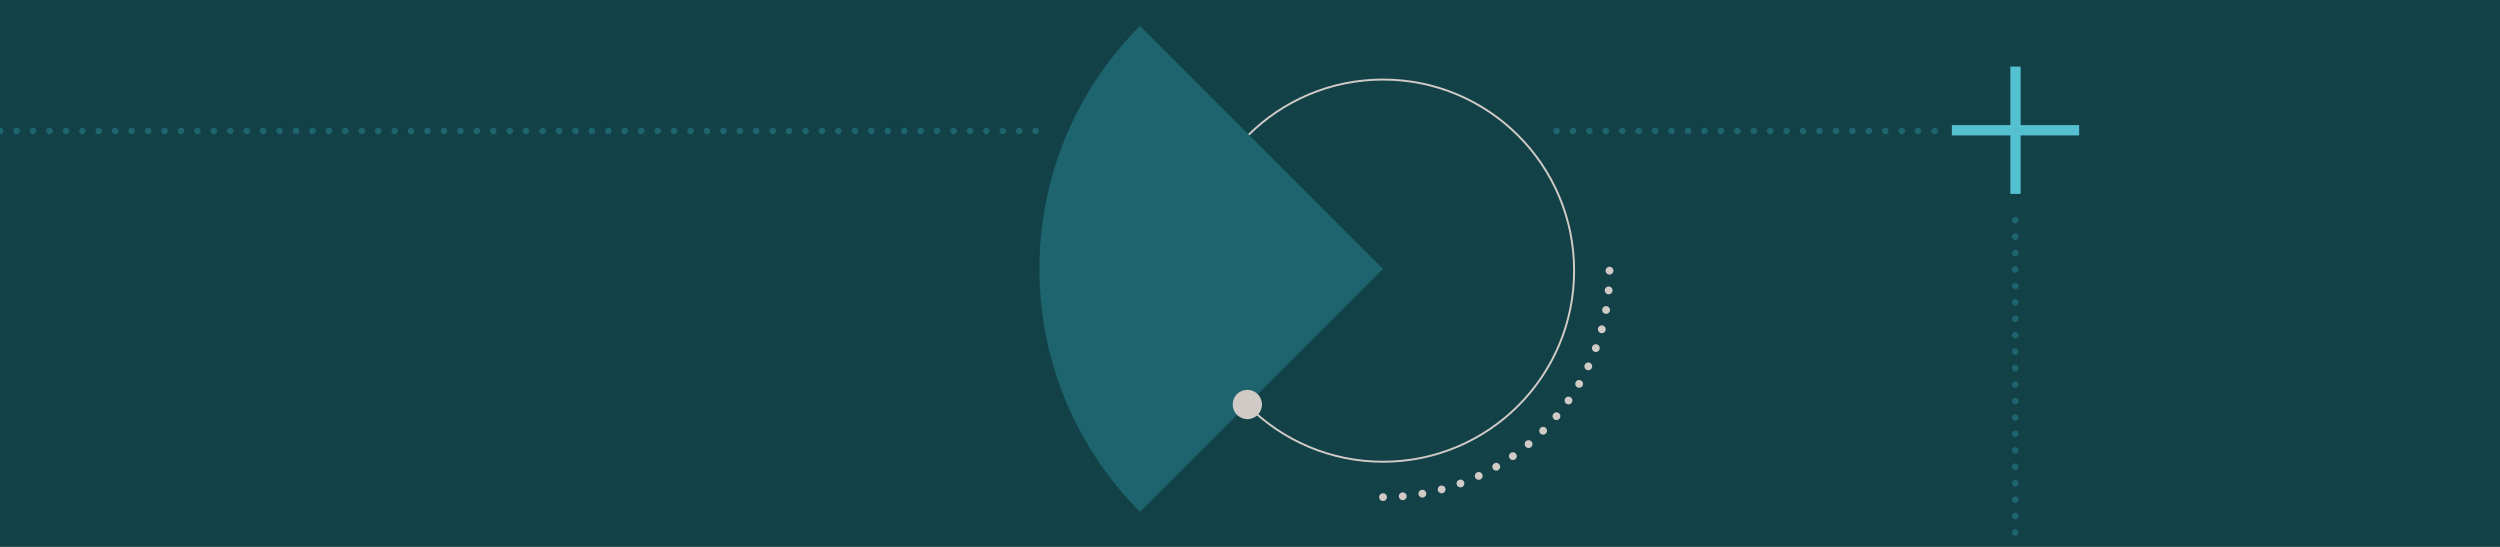 <?xml version="1.0" encoding="utf-8"?>
<!-- Generator: Adobe Illustrator 28.0.0, SVG Export Plug-In . SVG Version: 6.00 Build 0)  -->
<svg version="1.1" xmlns="http://www.w3.org/2000/svg" xmlns:xlink="http://www.w3.org/1999/xlink" x="0px" y="0px"
	 viewBox="0 0 2560 560" style="enable-background:new 0 0 2560 560;" xml:space="preserve">
<style type="text/css">
	.st0{opacity:0.6;}
	.st1{display:none;}
	.st2{display:inline;}
	.st3{display:inline;clip-path:url(#SVGID_00000090295516242936519420000000461986808599104641_);}
	.st4{fill:none;}
	.st5{fill:#FFD6CA;}
	.st6{clip-path:url(#SVGID_00000052086106127896481970000008190282758814274190_);}
	.st7{fill:#134148;}
	.st8{display:none;fill:none;stroke:#D0CBC6;stroke-miterlimit:10;}
	.st9{display:none;fill:none;stroke:#55C1D0;stroke-width:2.258;stroke-miterlimit:10;}
	.st10{clip-path:url(#SVGID_00000170251522999298265480000012006373907650124731_);fill:#1E646E;}
	.st11{fill:#D0CBC6;}
	
		.st12{clip-path:url(#SVGID_00000052086106127896481970000008190282758814274190_);fill:none;stroke:#55C1D0;stroke-width:1.562;stroke-miterlimit:10;}
	.st13{clip-path:url(#SVGID_00000052086106127896481970000008190282758814274190_);fill:#1E646E;}
	.st14{clip-path:url(#SVGID_00000023991673798764672890000013237764796682337159_);fill:#134148;}
	.st15{display:none;clip-path:url(#SVGID_00000023991673798764672890000013237764796682337159_);}
	.st16{display:inline;fill:#FFD6CA;}
	.st17{display:inline;clip-path:url(#SVGID_00000127027534712214288280000002508309954770653355_);fill:#55C1D0;}
	.st18{display:none;clip-path:url(#SVGID_00000023991673798764672890000013237764796682337159_);fill:#1E646E;}
	.st19{display:none;clip-path:url(#SVGID_00000023991673798764672890000013237764796682337159_);fill:#134148;}
	.st20{clip-path:url(#SVGID_00000023991673798764672890000013237764796682337159_);fill:#D2CDC8;}
	.st21{display:inline;fill:#1E646E;}
	
		.st22{display:none;clip-path:url(#SVGID_00000023991673798764672890000013237764796682337159_);fill:none;stroke:#55C3D2;stroke-width:89.062;stroke-miterlimit:10;stroke-dasharray:6.727;}
	.st23{clip-path:url(#SVGID_00000023991673798764672890000013237764796682337159_);fill:#1E646E;}
	.st24{clip-path:url(#SVGID_00000023991673798764672890000013237764796682337159_);fill:#55C3D2;}
	.st25{clip-path:url(#SVGID_00000155123013090720131910000013042871412415295154_);}
	.st26{fill:#1E646E;}
	.st27{clip-path:url(#SVGID_00000096022126772284848500000010367278781782154912_);}
	.st28{fill:none;stroke:#134148;stroke-miterlimit:10;}
	.st29{fill:none;stroke:#55C1D0;stroke-width:2.258;stroke-miterlimit:10;}
	.st30{display:inline;clip-path:url(#SVGID_00000113313494342320714530000005427083221021260936_);}
	.st31{display:none;clip-path:url(#SVGID_00000155123013090720131910000013042871412415295154_);}
	.st32{display:inline;fill:#D0CBC6;}
	.st33{clip-path:url(#SVGID_00000155123013090720131910000013042871412415295154_);fill:#D2CDC8;}
	.st34{clip-path:url(#SVGID_00000085963874299951372770000004926082893595597714_);}
	.st35{clip-path:url(#SVGID_00000108307269802318006310000012482189901674677667_);}
	.st36{clip-path:url(#SVGID_00000085963874299951372770000004926082893595597714_);fill:#D2CDC8;}
	.st37{clip-path:url(#SVGID_00000005966303473021544550000017224621608104887184_);}
	.st38{clip-path:url(#SVGID_00000080207522975837110910000004786528949788384420_);fill:#1E646E;}
	
		.st39{clip-path:url(#SVGID_00000005966303473021544550000017224621608104887184_);fill:none;stroke:#55C1D0;stroke-width:2;stroke-miterlimit:10;}
	.st40{clip-path:url(#SVGID_00000005966303473021544550000017224621608104887184_);fill:#1E646E;}
	.st41{clip-path:url(#SVGID_00000161624370739550298040000001799389962230302630_);fill:#1E646E;}
	.st42{clip-path:url(#SVGID_00000161624370739550298040000001799389962230302630_);fill:#134148;}
	.st43{clip-path:url(#SVGID_00000161624370739550298040000001799389962230302630_);}
	.st44{fill:none;stroke:#55C3D2;stroke-miterlimit:10;}
	.st45{fill:none;stroke:#55C3D2;stroke-width:3;stroke-miterlimit:10;}
	.st46{display:none;clip-path:url(#SVGID_00000161624370739550298040000001799389962230302630_);}
	.st47{display:inline;clip-path:url(#SVGID_00000137846590488528592990000018084443941102726545_);fill:#D2CDC8;}
	.st48{display:inline;clip-path:url(#SVGID_00000137094171207603492930000013842374943661692091_);fill:#55C1D0;}
	.st49{clip-path:url(#SVGID_00000000223053461852196610000009162232320361324979_);fill:#134148;}
	.st50{display:none;clip-path:url(#SVGID_00000000223053461852196610000009162232320361324979_);}
	.st51{display:inline;clip-path:url(#SVGID_00000100352633771735616220000003639509085434301838_);fill:#55C1D0;}
	.st52{display:none;clip-path:url(#SVGID_00000000223053461852196610000009162232320361324979_);fill:#1E646E;}
	.st53{display:none;clip-path:url(#SVGID_00000000223053461852196610000009162232320361324979_);fill:#134148;}
	
		.st54{clip-path:url(#SVGID_00000000223053461852196610000009162232320361324979_);fill:none;stroke:#D2CDC8;stroke-width:14.053;stroke-miterlimit:10;stroke-dasharray:12.574;}
	.st55{clip-path:url(#SVGID_00000000223053461852196610000009162232320361324979_);}
	
		.st56{display:none;clip-path:url(#SVGID_00000000223053461852196610000009162232320361324979_);fill:none;stroke:#55C3D2;stroke-width:89.062;stroke-miterlimit:10;stroke-dasharray:6.727;}
	.st57{clip-path:url(#SVGID_00000000223053461852196610000009162232320361324979_);fill:#1E646E;}
	.st58{clip-path:url(#SVGID_00000000223053461852196610000009162232320361324979_);fill:#55C3D2;}
	.st59{fill:#FFEB00;}
	.st60{fill:#D2CDC8;}
	.st61{clip-path:url(#SVGID_00000129182286104532462620000007083620107211825317_);fill:#1E646E;}
	.st62{clip-path:url(#SVGID_00000129182286104532462620000007083620107211825317_);fill:#134148;}
	.st63{clip-path:url(#SVGID_00000129182286104532462620000007083620107211825317_);}
	.st64{display:none;clip-path:url(#SVGID_00000129182286104532462620000007083620107211825317_);}
	.st65{display:inline;clip-path:url(#SVGID_00000161616284233520415420000012602835252904311229_);fill:#D2CDC8;}
	.st66{display:inline;clip-path:url(#SVGID_00000012471533491736215060000016533854357641341620_);fill:#55C1D0;}
	.st67{clip-path:url(#SVGID_00000036250385782225796660000001095624080943293091_);}
	.st68{clip-path:url(#SVGID_00000127006523482067359440000002669784167297508992_);}
	.st69{fill:#55C3D2;}
	.st70{fill:none;stroke:#D2CDC8;stroke-miterlimit:10;}
	.st71{fill:#D2CDC8;stroke:#134148;stroke-width:3;stroke-miterlimit:10;}
	.st72{clip-path:url(#SVGID_00000001665110660111733250000017852731580081770633_);}
	.st73{clip-path:url(#SVGID_00000092446593985949946390000015425259662650594474_);}
	.st74{clip-path:url(#SVGID_00000026155898052221004280000002918033825465471911_);}
	.st75{fill:none;stroke:#55C3D2;stroke-width:0.75;stroke-miterlimit:10;}
	.st76{clip-path:url(#SVGID_00000145050116439355060290000018201459455729633711_);}
	.st77{clip-path:url(#SVGID_00000047759814427504583730000005494740158817656724_);}
	.st78{fill:none;stroke:#55C1D0;stroke-width:2;stroke-miterlimit:10;}
	.st79{clip-path:url(#SVGID_00000125595866729048992160000017783630168650624678_);}
	.st80{clip-path:url(#SVGID_00000135667290598351864240000017136817323463457942_);}
	.st81{clip-path:url(#SVGID_00000026142251076851376570000000964985413300457634_);}
	.st82{clip-path:url(#SVGID_00000021820655499134166580000004618874137566702264_);}
	.st83{clip-path:url(#SVGID_00000053521887114915454280000002388654314515946371_);}
	.st84{clip-path:url(#SVGID_00000112629786176933968360000003691485436202122130_);}
	.st85{clip-path:url(#SVGID_00000119825865330895465900000017077216203649000064_);}
	.st86{clip-path:url(#SVGID_00000067940080782944674450000017010134508334703802_);}
	.st87{clip-path:url(#SVGID_00000155141915163900831980000017085583308273098663_);}
	.st88{clip-path:url(#SVGID_00000067940080782944674450000017010134508334703802_);fill:#134148;}
	.st89{clip-path:url(#SVGID_00000067940080782944674450000017010134508334703802_);fill:#55C3D2;}
	.st90{clip-path:url(#SVGID_00000067940080782944674450000017010134508334703802_);fill:none;stroke:#55C1D0;stroke-miterlimit:10;}
	.st91{fill:#55C1D0;}
	.st92{clip-path:url(#SVGID_00000049220795919786934350000009012645625981153955_);}
	.st93{fill:none;stroke:#1E646E;stroke-width:8;stroke-linecap:round;stroke-miterlimit:10;stroke-dasharray:0,20;}
	.st94{fill:none;stroke:#D0CBC6;stroke-width:2;stroke-miterlimit:10;}
	.st95{fill:none;stroke:#D0CBC6;stroke-width:8;stroke-linecap:round;stroke-miterlimit:10;stroke-dasharray:0,20;}
	.st96{clip-path:url(#SVGID_00000181075432842748613220000017174809569165663370_);}
	.st97{clip-path:url(#SVGID_00000102520160580235924850000004619298418092770441_);}
	.st98{clip-path:url(#SVGID_00000134928235398748014340000017370978915802872998_);}
	.st99{fill-rule:evenodd;clip-rule:evenodd;fill:none;stroke:#55C1D0;stroke-width:2;stroke-miterlimit:10;}
	.st100{fill-rule:evenodd;clip-rule:evenodd;fill:#D2CDC8;}
	.st101{fill-rule:evenodd;clip-rule:evenodd;fill:#134148;}
	.st102{clip-path:url(#SVGID_00000015327042309893431910000013290383822033801602_);}
	.st103{clip-path:url(#SVGID_00000064336213884543883890000008431041081688247437_);}
	.st104{clip-path:url(#SVGID_00000171698737295480785230000013810123406060474002_);}
	.st105{clip-path:url(#SVGID_00000073687678680893738750000014791238226169127614_);}
	.st106{clip-path:url(#SVGID_00000020396037076857650330000007502213924248237983_);}
	.st107{clip-path:url(#SVGID_00000040571869038915015950000017614371879501952423_);}
	.st108{clip-path:url(#SVGID_00000094585862002141851220000007461277396203679370_);}
	.st109{clip-path:url(#SVGID_00000059291661098659528890000002426976347984175541_);}
	.st110{clip-path:url(#SVGID_00000093173647973794388510000011304754765663495046_);}
	.st111{fill-rule:evenodd;clip-rule:evenodd;fill:none;stroke:#55C1D0;stroke-miterlimit:10;}
	.st112{clip-path:url(#SVGID_00000170269921759241796100000012959246037089285565_);}
	.st113{fill:none;stroke:#55C1D0;stroke-miterlimit:10;}
	.st114{clip-path:url(#SVGID_00000149342762090524356350000014286379807287477400_);}
	.st115{fill:none;stroke:#D0CBC6;stroke-width:8;stroke-linecap:round;stroke-miterlimit:10;}
	.st116{fill:none;stroke:#D0CBC6;stroke-width:8;stroke-linecap:round;stroke-miterlimit:10;stroke-dasharray:0,20.239;}
	.st117{fill:none;stroke:#1E646E;stroke-width:8;stroke-linecap:round;stroke-miterlimit:10;}
	.st118{fill:none;stroke:#1E646E;stroke-width:8;stroke-linecap:round;stroke-miterlimit:10;stroke-dasharray:0,20.239;}
	.st119{fill:none;stroke:#1E646E;stroke-width:6.732;stroke-linecap:round;stroke-miterlimit:10;stroke-dasharray:0,16.831;}
	.st120{clip-path:url(#SVGID_00000064326544599086727420000001512375551130307993_);}
	.st121{fill:none;stroke:#D0CBC6;stroke-width:1.998;stroke-miterlimit:10;}
	.st122{fill:none;stroke:#D0CBC6;stroke-width:7.993;stroke-linecap:round;stroke-miterlimit:10;}
	.st123{fill:none;stroke:#D0CBC6;stroke-width:7.993;stroke-linecap:round;stroke-miterlimit:10;stroke-dasharray:0,20.222;}
	.st124{fill-rule:evenodd;clip-rule:evenodd;fill:#1E646E;}
	.st125{fill:none;stroke:#55C1D0;stroke-width:3;stroke-miterlimit:10;}
	.st126{clip-path:url(#SVGID_00000034792848585596931250000005178083654625699250_);}
	.st127{clip-path:url(#SVGID_00000023255878451062867190000007755158872143974059_);}
	.st128{clip-path:url(#SVGID_00000140699938375904480510000013553275730147801488_);fill:#FFD4C8;}
	.st129{clip-path:url(#SVGID_00000107549611883658944230000007088298825027490744_);}
	.st130{clip-path:url(#SVGID_00000048498339849146629130000007579373435878258873_);}
	.st131{clip-path:url(#SVGID_00000031178951639714874630000017193994051171214773_);fill:#FFD4C8;}
	.st132{clip-path:url(#SVGID_00000082356172095647988720000011387903910788417665_);}
	.st133{clip-path:url(#SVGID_00000057837573651187255530000009832343188719194813_);}
	.st134{clip-path:url(#SVGID_00000160889477916696716660000002374070357986378129_);fill:#FFD4C8;}
	.st135{clip-path:url(#SVGID_00000114043636943515056040000000331209498961983619_);}
	.st136{clip-path:url(#SVGID_00000017512480591710379110000006869906611202716049_);}
	.st137{clip-path:url(#SVGID_00000183248815768249191110000015844165150355807891_);fill:#FFD4C8;}
	.st138{clip-path:url(#SVGID_00000142889611924630091300000017158512498233348742_);}
	.st139{clip-path:url(#SVGID_00000170995753357224781770000007554148694301318846_);}
	.st140{clip-path:url(#SVGID_00000052092623281568185080000015250859551068118450_);fill:#FFD4C8;}
	.st141{clip-path:url(#SVGID_00000002346346562002158280000003398255768371116945_);}
	.st142{clip-path:url(#SVGID_00000101800159082938916250000011838930390852461703_);}
	.st143{clip-path:url(#SVGID_00000181802190640218594480000013545533760852866486_);fill:#FFD4C8;}
	.st144{clip-path:url(#SVGID_00000052103929611943071430000010592539754496578722_);}
	.st145{clip-path:url(#SVGID_00000042714329363103351440000006028439195048248454_);}
	.st146{clip-path:url(#SVGID_00000013907365429905367120000002982317040754644142_);fill:#FFD4C8;}
	.st147{clip-path:url(#SVGID_00000119820992385913484860000012000087833649154700_);}
	.st148{clip-path:url(#SVGID_00000099649532919616452940000004454513294617603980_);}
	.st149{clip-path:url(#SVGID_00000042737308125661197630000008790893190361888662_);fill:#FFD4C8;}
	.st150{clip-path:url(#SVGID_00000139260164685470326210000007003461701159297961_);}
	.st151{clip-path:url(#SVGID_00000153701343076050781000000004510168066901419415_);}
	.st152{clip-path:url(#SVGID_00000049912065185524863190000006728278765284013711_);fill:#FFD4C8;}
	.st153{clip-path:url(#SVGID_00000009586297287344378690000008837340426760709764_);}
	.st154{clip-path:url(#SVGID_00000150805618999392364930000012611852190467709578_);}
	.st155{clip-path:url(#SVGID_00000013902575308526259330000012891038765241872807_);fill:#FFD4C8;}
	.st156{clip-path:url(#SVGID_00000029725175597622458270000012286465575553408651_);}
	.st157{clip-path:url(#SVGID_00000142877278190342221150000012002259114037713084_);}
	.st158{clip-path:url(#SVGID_00000155144815498799880460000005436503045930403772_);fill:#FFD4C8;}
	.st159{clip-path:url(#SVGID_00000106146474446196005550000011413659871843671942_);}
	.st160{clip-path:url(#SVGID_00000173863980327654612140000003022801873064201601_);}
	.st161{clip-path:url(#SVGID_00000030474032347146807730000004633907587902175631_);fill:#FFD4C8;}
	.st162{clip-path:url(#SVGID_00000130608798020603479090000011785756300883825289_);}
	.st163{clip-path:url(#SVGID_00000128479227248917428170000001208383807856088216_);}
	.st164{clip-path:url(#SVGID_00000037660087072912964100000017915711268408053147_);fill:#FFD4C8;}
	.st165{clip-path:url(#SVGID_00000023977991797550526090000003871090277332340362_);}
	.st166{clip-path:url(#SVGID_00000119839957102171673180000005838055422176976280_);}
	.st167{clip-path:url(#SVGID_00000110436193784198765970000016780229661281094822_);fill:#FFD4C8;}
	.st168{clip-path:url(#SVGID_00000000911237301710388760000008430305847715691954_);}
	.st169{clip-path:url(#SVGID_00000101802421723222412750000016893778298170520227_);}
	.st170{clip-path:url(#SVGID_00000018942075424358263070000016906898607399096216_);fill:#FFD4C8;}
	.st171{clip-path:url(#SVGID_00000178191421419102582850000003064143200821488829_);}
	.st172{clip-path:url(#SVGID_00000054985915348704264070000002739118855732292254_);}
	.st173{clip-path:url(#SVGID_00000172440133961207607420000005022708031706945447_);fill:#FFD4C8;}
	.st174{clip-path:url(#SVGID_00000155127318229590484740000001748256859367755420_);}
	.st175{clip-path:url(#SVGID_00000039128587375835384960000014751530759150566794_);}
	.st176{clip-path:url(#SVGID_00000139266816826434298730000009262420527166181783_);fill:#FFD4C8;}
	.st177{clip-path:url(#SVGID_00000120519623248703370500000006614291738429772448_);}
	.st178{clip-path:url(#SVGID_00000049937861687408624930000013602371980240737213_);}
	.st179{clip-path:url(#SVGID_00000131354557957544500670000013331994133211182468_);fill:#FFD4C8;}
	.st180{clip-path:url(#SVGID_00000035490995878409912790000005465843987407040663_);}
	.st181{clip-path:url(#SVGID_00000078734809009794994410000001825367798731704747_);}
	.st182{clip-path:url(#SVGID_00000170274575664309751190000016672627461316617658_);fill:#FFD4C8;}
	.st183{clip-path:url(#SVGID_00000005252630580227983970000009328217529927314052_);}
	.st184{clip-path:url(#SVGID_00000179629529349156696280000017728620780693896874_);}
	.st185{clip-path:url(#SVGID_00000053517034997797600750000008661889684819519619_);fill:#FFD4C8;}
	.st186{clip-path:url(#SVGID_00000165201578170020976200000002953295354624526492_);}
	.st187{clip-path:url(#SVGID_00000062168162905147872730000006826321763886338451_);}
	.st188{clip-path:url(#SVGID_00000022547412468625383080000010071746384742145962_);fill:#FFD4C8;}
	.st189{clip-path:url(#SVGID_00000101809704094908402380000013416074727048164541_);}
	.st190{clip-path:url(#SVGID_00000017493928878666432170000000500450470316359869_);}
	.st191{clip-path:url(#SVGID_00000044858031579332565570000013147260666899782843_);fill:#FFD4C8;}
	.st192{clip-path:url(#SVGID_00000080195395995685649120000013735965901138255279_);}
	.st193{clip-path:url(#SVGID_00000125589009637378513780000006891071690983288714_);}
	.st194{clip-path:url(#SVGID_00000020366032621606502750000010325381927723937681_);fill:#FFD4C8;}
	.st195{clip-path:url(#SVGID_00000051359682631004354600000006113877434484236696_);}
	.st196{clip-path:url(#SVGID_00000026141108715869529270000009410041018690331301_);}
	.st197{clip-path:url(#SVGID_00000009571451088590208850000005321157893087534253_);fill:#FFD4C8;}
	.st198{clip-path:url(#SVGID_00000152962153537259146960000008202102970265575101_);}
	.st199{clip-path:url(#SVGID_00000096763284439329616010000005753898148503747518_);}
	.st200{clip-path:url(#SVGID_00000039116284587247140410000005087724379217493646_);fill:#FFD4C8;}
	.st201{clip-path:url(#SVGID_00000172439440145657411030000001150645545699641739_);}
	.st202{clip-path:url(#SVGID_00000016061429090682739050000013242036589753777334_);}
	.st203{clip-path:url(#SVGID_00000033364826578903343810000012904780750264298379_);fill:#FFD4C8;}
	.st204{clip-path:url(#SVGID_00000123436798209816910320000006443847599422172808_);}
	.st205{clip-path:url(#SVGID_00000003805109839638395150000018109328841696351114_);}
	.st206{clip-path:url(#SVGID_00000116213652281465793180000013757777776301957251_);fill:#FFD4C8;}
	.st207{clip-path:url(#SVGID_00000017507445308605437240000011532304641990877877_);}
	.st208{clip-path:url(#SVGID_00000025444057593926465600000006087881256739274167_);}
	.st209{clip-path:url(#SVGID_00000147203138325645902030000018180061626879875235_);fill:#FFD4C8;}
	.st210{clip-path:url(#SVGID_00000148630926731518362190000015664659836284106377_);}
	.st211{clip-path:url(#SVGID_00000094581193393811531700000010568929758019387820_);}
	.st212{clip-path:url(#SVGID_00000065790723919305878260000003283624349486601351_);fill:#FFD4C8;}
	.st213{clip-path:url(#SVGID_00000079486031617801299290000010509214808421454775_);}
	.st214{clip-path:url(#SVGID_00000158738842469749418380000012740572134250042497_);}
	.st215{clip-path:url(#SVGID_00000142893374039799910780000014005792680560093590_);fill:#FFD4C8;}
	.st216{clip-path:url(#SVGID_00000090283065498130769250000002005147309800083379_);}
	.st217{clip-path:url(#SVGID_00000103951869555797155440000007525338829461721022_);}
	.st218{clip-path:url(#SVGID_00000120541745375757083860000013609675605698266797_);fill:#FFD4C8;}
	.st219{clip-path:url(#SVGID_00000041985840987915791160000013636740168080320651_);}
	.st220{clip-path:url(#SVGID_00000108308446165617082340000007209861328475710347_);}
	.st221{clip-path:url(#SVGID_00000130611119465379158900000007896199543614302128_);fill:#FFD4C8;}
	.st222{clip-path:url(#SVGID_00000122716364362001775400000001979765990092180869_);}
	.st223{clip-path:url(#SVGID_00000096023781958184931180000017237327691599157382_);}
	.st224{clip-path:url(#SVGID_00000178168385122895831190000016071101426319235200_);fill:#FFD4C8;}
	.st225{clip-path:url(#SVGID_00000178182439205250279440000007929526712348322495_);}
	.st226{clip-path:url(#SVGID_00000153690534729860882710000016002372830461247915_);}
	.st227{clip-path:url(#SVGID_00000027591297175244821610000016625172239714093985_);fill:#FFD4C8;}
	.st228{clip-path:url(#SVGID_00000035526868845242364150000014184477631266150843_);}
	.st229{clip-path:url(#SVGID_00000026151785260791517990000010223255756876362403_);}
	.st230{clip-path:url(#SVGID_00000116227166203846563120000009759629876243772584_);fill:#FFD4C8;}
	.st231{clip-path:url(#SVGID_00000155845213356322439650000003905685762862738084_);}
	.st232{clip-path:url(#SVGID_00000119102087565942565510000009187289802128887171_);}
	.st233{clip-path:url(#SVGID_00000065777047678289179660000017051064233706798265_);fill:#FFD4C8;}
	.st234{clip-path:url(#SVGID_00000003825756532787386470000003180076682998158516_);}
	.st235{clip-path:url(#SVGID_00000045577091123920215670000003997344174590462089_);}
	.st236{clip-path:url(#SVGID_00000075874547682855820780000014971769624131306414_);fill:#FFD4C8;}
	.st237{clip-path:url(#SVGID_00000030453679569241642200000017936594074441918373_);}
	.st238{clip-path:url(#SVGID_00000173158809289222656220000017745164175584905632_);}
	.st239{clip-path:url(#SVGID_00000141421665934015400040000017184947076979731386_);fill:#FFD4C8;}
	.st240{clip-path:url(#SVGID_00000012446245447637849690000009746735866985248176_);}
	.st241{clip-path:url(#SVGID_00000143601092267422165900000004537392376264531354_);}
	.st242{clip-path:url(#SVGID_00000045609872571167214680000001270005257084077247_);fill:#FFD4C8;}
	.st243{clip-path:url(#SVGID_00000167396878774666487450000004400483512642329226_);}
	.st244{clip-path:url(#SVGID_00000141449000813049309890000013263111530409550523_);}
	.st245{clip-path:url(#SVGID_00000145777982274536298660000005725068773257941682_);fill:#FFD4C8;}
	.st246{clip-path:url(#SVGID_00000137834729892432384840000008651472690077962918_);}
	.st247{clip-path:url(#SVGID_00000109747330731676671740000009930128146650688132_);}
	.st248{clip-path:url(#SVGID_00000024723678469563212490000008681634990859857568_);fill:#FFD4C8;}
	.st249{clip-path:url(#SVGID_00000154388078065895622490000014970605115772132745_);}
	.st250{clip-path:url(#SVGID_00000137110023565546676370000009205076236326994058_);}
	.st251{clip-path:url(#SVGID_00000098199987706925792010000003069197180214834056_);fill:#FFD4C8;}
	.st252{clip-path:url(#SVGID_00000009559944467975422290000015521496081311710601_);}
	.st253{clip-path:url(#SVGID_00000025440029449594731990000014602795031649443729_);}
	.st254{clip-path:url(#SVGID_00000076565862948359344450000007441511642645365183_);fill:#FFD4C8;}
	.st255{clip-path:url(#SVGID_00000142144109698740885960000017432711949420213150_);}
	.st256{clip-path:url(#SVGID_00000158747988718340563680000015038255326230437258_);}
	.st257{clip-path:url(#SVGID_00000066514102268788257550000009294332660727371454_);fill:#FFD4C8;}
	.st258{clip-path:url(#SVGID_00000142855365903224581910000013146589911729462927_);}
	.st259{clip-path:url(#SVGID_00000062872457816294662060000008277417628413464210_);}
	.st260{clip-path:url(#SVGID_00000141413911239736564450000001677386271755966361_);fill:#FFD4C8;}
	.st261{clip-path:url(#SVGID_00000122710122208632929880000008999818989424973456_);}
	.st262{clip-path:url(#SVGID_00000072278207225715769500000005816461857696430222_);}
	.st263{clip-path:url(#SVGID_00000173162409463710247470000015721245884843222972_);fill:#FFD4C8;}
	.st264{clip-path:url(#SVGID_00000005947774150613533060000011291280547392102799_);}
	.st265{clip-path:url(#SVGID_00000044884830907956693520000013017253431880555909_);}
	.st266{clip-path:url(#SVGID_00000045599302191306061010000010857597022398934676_);fill:#FFD4C8;}
	.st267{clip-path:url(#SVGID_00000150079330493774272680000003941613782240770465_);}
	.st268{clip-path:url(#SVGID_00000042008413751178272910000009509586896480436626_);}
	.st269{clip-path:url(#SVGID_00000053517234771717394300000001627740986230752953_);fill:#FFD4C8;}
	.st270{clip-path:url(#SVGID_00000115497610498607793230000005602759317456660138_);}
	.st271{clip-path:url(#SVGID_00000044856459046882098930000009082286919643088292_);}
	.st272{clip-path:url(#SVGID_00000058565038954451729920000003882424848788266940_);fill:#FFD4C8;}
	.st273{clip-path:url(#SVGID_00000073002126000768993850000002215257007516864699_);}
	.st274{clip-path:url(#SVGID_00000021103200103516317160000001013091783240566912_);}
	.st275{clip-path:url(#SVGID_00000042726797795994411160000006209334299087051665_);fill:#FFD4C8;}
	.st276{clip-path:url(#SVGID_00000010303193146209048400000009724614998941598904_);}
	.st277{clip-path:url(#SVGID_00000163757962666125860590000000366609854057488528_);}
	.st278{clip-path:url(#SVGID_00000083805490415760879600000017464464980375084164_);fill:#FFD4C8;}
	.st279{clip-path:url(#SVGID_00000013169052934185132210000006620191444197634209_);}
	.st280{clip-path:url(#SVGID_00000140004492239711710160000003549833193424711079_);}
	.st281{clip-path:url(#SVGID_00000109726734686893400720000016227673899523698598_);fill:#FFD4C8;}
	.st282{clip-path:url(#SVGID_00000003790571923462163020000011882882281763460026_);}
	.st283{clip-path:url(#SVGID_00000171688030192473713810000013368006931528373420_);}
	.st284{clip-path:url(#SVGID_00000162351573505362989980000006153841537827373468_);fill:#FFD4C8;}
	.st285{clip-path:url(#SVGID_00000166667208305215523780000000572313981246103962_);}
	.st286{clip-path:url(#SVGID_00000119083446004314221240000003006766326471910557_);}
	.st287{clip-path:url(#SVGID_00000036217626150282258880000014445070627014640275_);fill:#FFD4C8;}
	.st288{clip-path:url(#SVGID_00000143593327390911499980000003798301027576371349_);}
	.st289{clip-path:url(#SVGID_00000012436953198185253490000006664570438699889047_);}
	.st290{clip-path:url(#SVGID_00000077308751119825830780000018015653398329288626_);fill:#FFD4C8;}
	.st291{clip-path:url(#SVGID_00000065076008127543308830000011842822993199433354_);}
	.st292{clip-path:url(#SVGID_00000020388242032822445200000016190637130111992213_);}
	.st293{clip-path:url(#SVGID_00000140005327586373894680000014676684976597512347_);fill:#FFD4C8;}
	.st294{clip-path:url(#SVGID_00000032644406437410918200000017162291594342425770_);}
	.st295{clip-path:url(#SVGID_00000114066355792059550050000016178780561344890303_);}
	.st296{clip-path:url(#SVGID_00000172420270825338716090000018343807343617170100_);fill:#FFD4C8;}
	.st297{clip-path:url(#SVGID_00000000194889590891326950000002021091343785819546_);}
	.st298{clip-path:url(#SVGID_00000000221705423344797750000004970608760617429925_);}
	.st299{clip-path:url(#SVGID_00000026853273416267871360000005632056376542772392_);fill:#FFD4C8;}
	.st300{clip-path:url(#SVGID_00000078025874463646089880000012447240802740902539_);}
	.st301{clip-path:url(#SVGID_00000077285492858105859580000010284549607057772185_);}
	.st302{clip-path:url(#SVGID_00000042703838170044693270000013987031489806736055_);fill:#FFD4C8;}
	.st303{clip-path:url(#SVGID_00000168103409840011126020000002964878431186909317_);}
	.st304{clip-path:url(#SVGID_00000172439419207073420030000018384448939116393098_);}
	.st305{clip-path:url(#SVGID_00000065774730471897888700000005742768131544883342_);fill:#FFD4C8;}
	.st306{clip-path:url(#SVGID_00000175292017848159218230000011780088301159356313_);}
	.st307{clip-path:url(#SVGID_00000048488793110233590830000018223992816657047174_);}
	.st308{clip-path:url(#SVGID_00000087396857488890393550000008482271402606383754_);fill:#FFD4C8;}
	.st309{clip-path:url(#SVGID_00000093874652384197163990000008896417112058267560_);}
	.st310{clip-path:url(#SVGID_00000111912268778642809200000002986490339103255726_);}
	.st311{clip-path:url(#SVGID_00000176045007727737246880000015223292806659035023_);fill:#FFD4C8;}
	.st312{clip-path:url(#SVGID_00000178168721151378874010000011697156264332004517_);}
	.st313{clip-path:url(#SVGID_00000098917767459052977630000017792610320479635619_);}
	.st314{clip-path:url(#SVGID_00000129928311673843587440000013933947489060293822_);fill:#FFD4C8;}
	.st315{clip-path:url(#SVGID_00000041285998274058135350000006482743298772343711_);}
	.st316{clip-path:url(#SVGID_00000075880115175847751180000001458268247016910984_);}
	.st317{clip-path:url(#SVGID_00000107558721166718467310000007745822673423009943_);fill:#FFD4C8;}
	.st318{clip-path:url(#SVGID_00000093147776843346758670000012995958538908299671_);}
	.st319{clip-path:url(#SVGID_00000031922393206784474210000003050961858920762281_);}
	.st320{clip-path:url(#SVGID_00000088835800142802381860000009630825793520648617_);fill:#FFD4C8;}
	.st321{clip-path:url(#SVGID_00000109013960630219956450000014802586935462862012_);}
	.st322{clip-path:url(#SVGID_00000105415245460396627200000016847571590683325111_);}
	.st323{clip-path:url(#SVGID_00000156578647075157210100000001814041913728966277_);fill:#FFD4C8;}
	.st324{clip-path:url(#SVGID_00000116932847422163855230000016217732919096791182_);}
	.st325{clip-path:url(#SVGID_00000129895533984003983140000006031933518491406734_);}
	.st326{clip-path:url(#SVGID_00000012460442788579545180000007123538184521557165_);fill:#FFD4C8;}
	.st327{display:none;fill:none;stroke:#55C1D0;stroke-width:3;stroke-miterlimit:10;}
	.st328{fill:#FFED00;}
	.st329{clip-path:url(#SVGID_00000013881828361874425130000015553255645056084381_);fill:#1E646E;}
	.st330{clip-path:url(#SVGID_00000013881828361874425130000015553255645056084381_);fill:#134148;}
	
		.st331{clip-path:url(#SVGID_00000013881828361874425130000015553255645056084381_);fill:none;stroke:#55C3D2;stroke-miterlimit:10;}
	.st332{opacity:0.6;clip-path:url(#SVGID_00000013881828361874425130000015553255645056084381_);}
	.st333{clip-path:url(#SVGID_00000065780178581273486080000000773384836253190061_);}
	.st334{clip-path:url(#SVGID_00000013881828361874425130000015553255645056084381_);}
</style>
<g id="Cases">
</g>
<g id="Foerdervorhaben">
</g>
<g id="Ueber_EuroDat">
</g>
<g id="App-Stores">
</g>
<g id="Leistungsangebot">
</g>
<g id="Start">
</g>
<g id="Geldwäsche">
	<rect x="0" y="-2.116" class="st7" width="2560" height="562.116"/>
	<circle class="st94" cx="1416.219" cy="277.145" r="195.678"/>
	<g>
		<g>
			<line class="st115" x1="1648.134" y1="277.145" x2="1648.134" y2="277.145"/>
			<path class="st116" d="M1647.265,297.361c-9.957,115.3-104.278,206.474-220.926,211.482"/>
			<line class="st115" x1="1416.219" y1="509.059" x2="1416.219" y2="509.059"/>
		</g>
	</g>
	<g id="Ebene_10" class="st1">
		<circle class="st21" cx="1190.049" cy="277.797" r="197.852"/>
		<g class="st2">
			<g>
				<line class="st117" x1="958.134" y1="277.797" x2="958.134" y2="277.797"/>
				<path class="st118" d="M959.003,257.582c9.957-115.3,104.278-206.474,220.926-211.482"/>
				<line class="st117" x1="1190.049" y1="45.883" x2="1190.049" y2="45.883"/>
			</g>
		</g>
	</g>
	<path class="st26" d="M1167.439,524.098l248.78-248.78l-248.78-248.78c-63.668,63.668-103.048,151.626-103.048,248.78
		S1103.77,460.43,1167.439,524.098z"/>
	<circle class="st11" cx="1277.268" cy="414.197" r="15"/>
	<line class="st119" x1="1060.523" y1="134.099" x2="0.096" y2="134.099"/>
	<line class="st119" x1="1980.996" y1="134.099" x2="1581.947" y2="134.099"/>
	<line class="st119" x1="2063.595" y1="545.28" x2="2063.595" y2="211.789"/>
</g>
<g id="Ebene_9">
	<polygon class="st91" points="2129.052,128.099 2069.152,128.099 2069.152,68.2 2058.595,68.2 2058.595,128.099 1998.696,128.099 
		1998.696,138.656 2058.595,138.656 2058.595,198.556 2069.152,198.556 2069.152,138.656 2129.052,138.656 	"/>
</g>
<g id="Ebene_7">
</g>
</svg>
